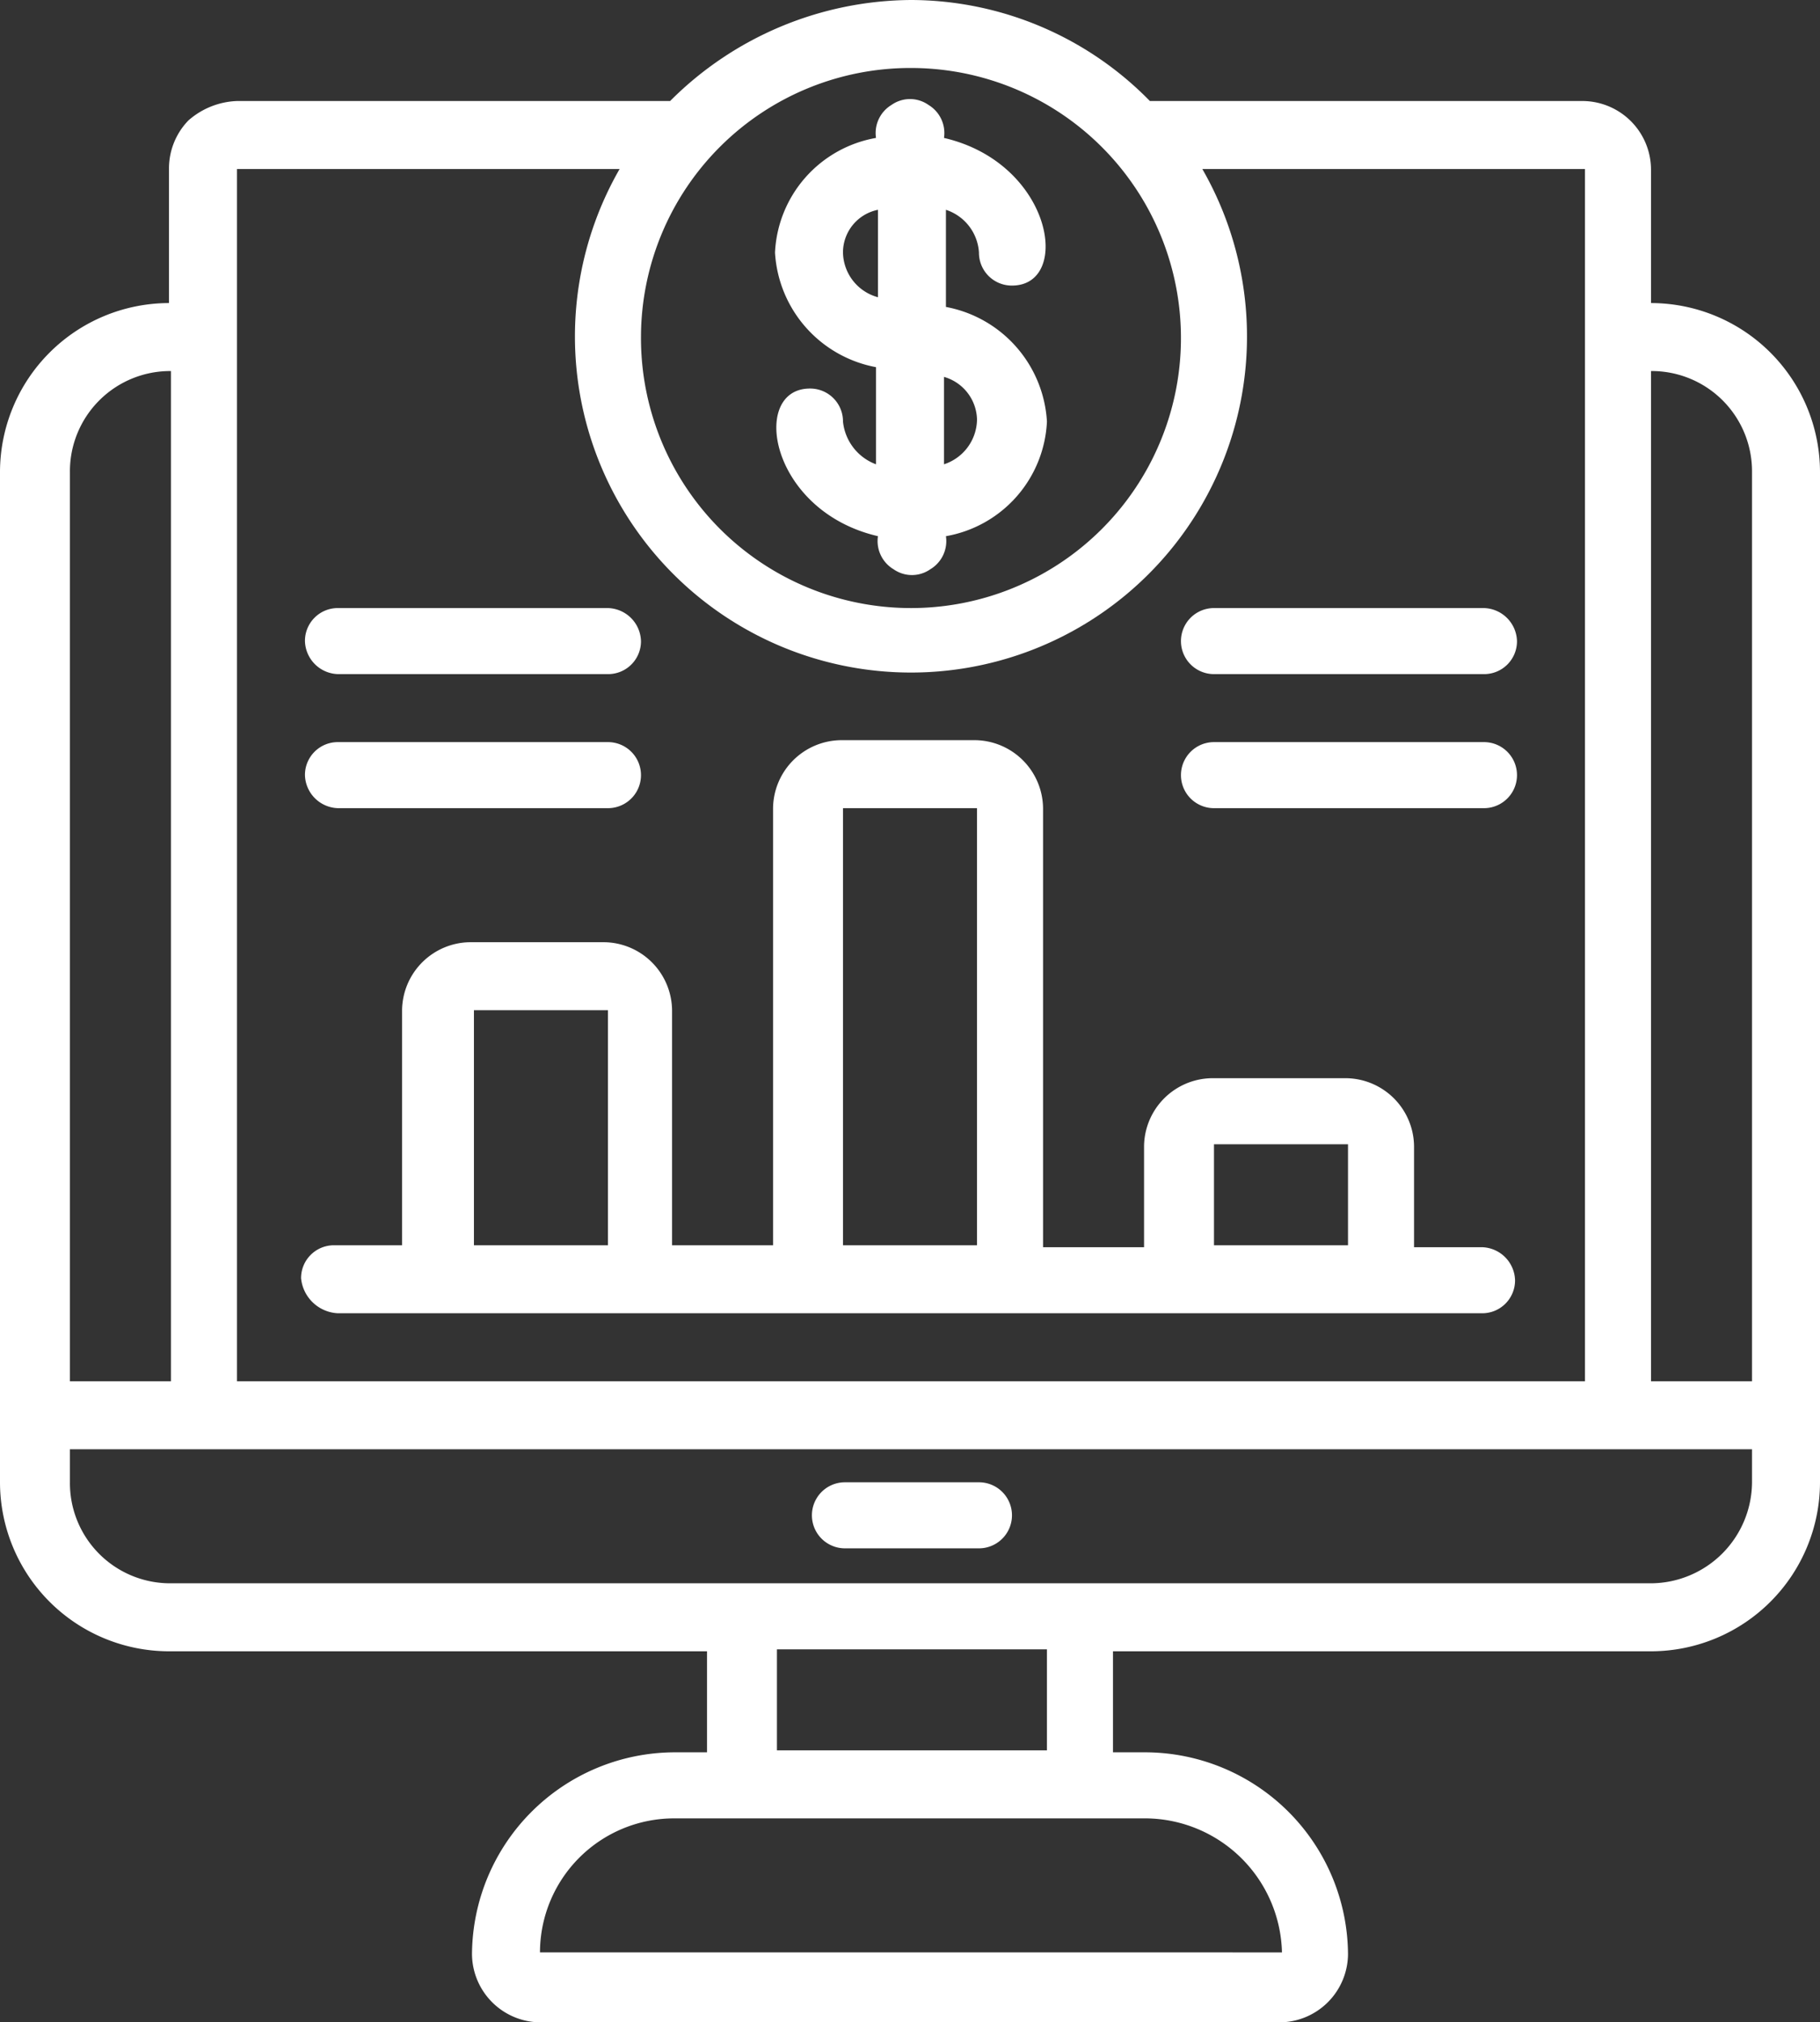 <svg id="Layer_1" data-name="Layer 1" xmlns="http://www.w3.org/2000/svg" viewBox="0 0 93.7 104.1"><rect x="0" y="0" width="93.7" height="104.1" fill="#333333" stroke="none"/><g id="Page-1"><g id="flips"><g id="our-gis-services"><g id="Group-2"><g id="_4-block-copy" data-name="4-block-copy"><g id="ic_Data-monetization" data-name="ic Data-monetization"><path id="Shape" d="M84.9,15.6V8.7a3.54,3.54,0,0,0-3.5-3.5H59.1A17.25,17.25,0,0,0,46.8,0,17.66,17.66,0,0,0,34.4,5.2H12.1a4,4,0,0,0-2.5,1,3.55,3.55,0,0,0-1,2.5v6.9A8.71,8.71,0,0,0-.1,24.3v52A8.71,8.71,0,0,0,8.6,85H36.3v5.2H34.6a10.46,10.46,0,0,0-10.4,10.4,3.54,3.54,0,0,0,3.5,3.5H65.8a3.54,3.54,0,0,0,3.5-3.5A10.46,10.46,0,0,0,58.9,90.2H57.2V85H84.9a8.71,8.71,0,0,0,8.7-8.7v-52A8.71,8.71,0,0,0,84.9,15.6Zm5.2,8.7V71.1H84.9v-52A5.16,5.16,0,0,1,90.1,24.3ZM46.8,3.5A13.9,13.9,0,1,1,32.9,17.3,13.87,13.87,0,0,1,46.8,3.5ZM12.1,8.7H31.8a17.3,17.3,0,1,0,30,0H81.5V71.1H12.1ZM3.5,24.3a5.16,5.16,0,0,1,5.2-5.2v52H3.5Zm62.4,76.2H27.7a6.91,6.91,0,0,1,6.9-6.9H58.9A7.07,7.07,0,0,1,65.9,100.5ZM53.7,90.1H39.9V84.9H53.8v5.2Zm31.2-8.6H8.7a5.16,5.16,0,0,1-5.2-5.2V74.6H90.1v1.7A5.23,5.23,0,0,1,84.9,81.5Z" transform="translate(0.1)" style="fill:#fff"/><path id="Shape-2" data-name="Shape" d="M50.3,76.3H43.4a1.7,1.7,0,1,0,0,3.4h6.9a1.7,1.7,0,1,0,0-3.4Z" transform="translate(0.1)" style="fill:#fff"/><path id="Shape-3" data-name="Shape" d="M43.3,21.7A1.69,1.69,0,0,0,41.6,20c-3.1,0-2.1,6.3,3.5,7.6a1.69,1.69,0,0,0,.8,1.7,1.65,1.65,0,0,0,1.9,0,1.69,1.69,0,0,0,.8-1.7,6.29,6.29,0,0,0,5.2-5.9,6.38,6.38,0,0,0-5.2-5.9v-5A2.47,2.47,0,0,1,50.3,13,1.69,1.69,0,0,0,52,14.7c3.1,0,2.1-6.3-3.5-7.6a1.69,1.69,0,0,0-.8-1.7,1.65,1.65,0,0,0-1.9,0A1.69,1.69,0,0,0,45,7.1,6.29,6.29,0,0,0,39.8,13,6.38,6.38,0,0,0,45,18.9v5A2.63,2.63,0,0,1,43.3,21.7Zm5.2,2.2V19.4a2.34,2.34,0,0,1,1.7,2.2A2.46,2.46,0,0,1,48.5,23.9ZM45.1,10.8v4.5A2.43,2.43,0,0,1,43.3,13,2.24,2.24,0,0,1,45.1,10.8Z" transform="translate(0.1)" style="fill:#fff"/><path id="Shape-4" data-name="Shape" d="M17.3,34.7H31.2A1.69,1.69,0,0,0,32.9,33a1.75,1.75,0,0,0-1.7-1.7H17.3A1.69,1.69,0,0,0,15.6,33,1.75,1.75,0,0,0,17.3,34.7Z" transform="translate(0.1)" style="fill:#fff"/><path id="Shape-5" data-name="Shape" d="M17.3,41.6H31.2a1.7,1.7,0,1,0,0-3.4H17.3a1.69,1.69,0,0,0-1.7,1.7A1.75,1.75,0,0,0,17.3,41.6Z" transform="translate(0.1)" style="fill:#fff"/><path id="Shape-6" data-name="Shape" d="M62.4,34.7H76.3A1.69,1.69,0,0,0,78,33a1.75,1.75,0,0,0-1.7-1.7H62.4a1.7,1.7,0,1,0,0,3.4Z" transform="translate(0.1)" style="fill:#fff"/><path id="Shape-7" data-name="Shape" d="M62.4,41.6H76.3a1.7,1.7,0,1,0,0-3.4H62.4a1.7,1.7,0,1,0,0,3.4Z" transform="translate(0.1)" style="fill:#fff"/><path id="Shape-8" data-name="Shape" d="M17.3,67.6H76.2a1.69,1.69,0,0,0,1.7-1.7,1.75,1.75,0,0,0-1.7-1.7H72.7V59a3.54,3.54,0,0,0-3.5-3.5H62.3A3.54,3.54,0,0,0,58.8,59v5.2H53.6V41.6a3.54,3.54,0,0,0-3.5-3.5H43.2a3.54,3.54,0,0,0-3.5,3.5V64.1H34.5V52A3.54,3.54,0,0,0,31,48.5H24.1A3.54,3.54,0,0,0,20.6,52V64.1H17.1a1.69,1.69,0,0,0-1.7,1.7A2,2,0,0,0,17.3,67.6Zm45.1-8.7h6.9v5.2H62.4ZM43.3,41.6h6.9V64.1H43.3ZM24.3,52h6.9V64.1H24.3Z" transform="translate(0.1)" style="fill:#fff"/></g></g></g></g></g></g></svg>